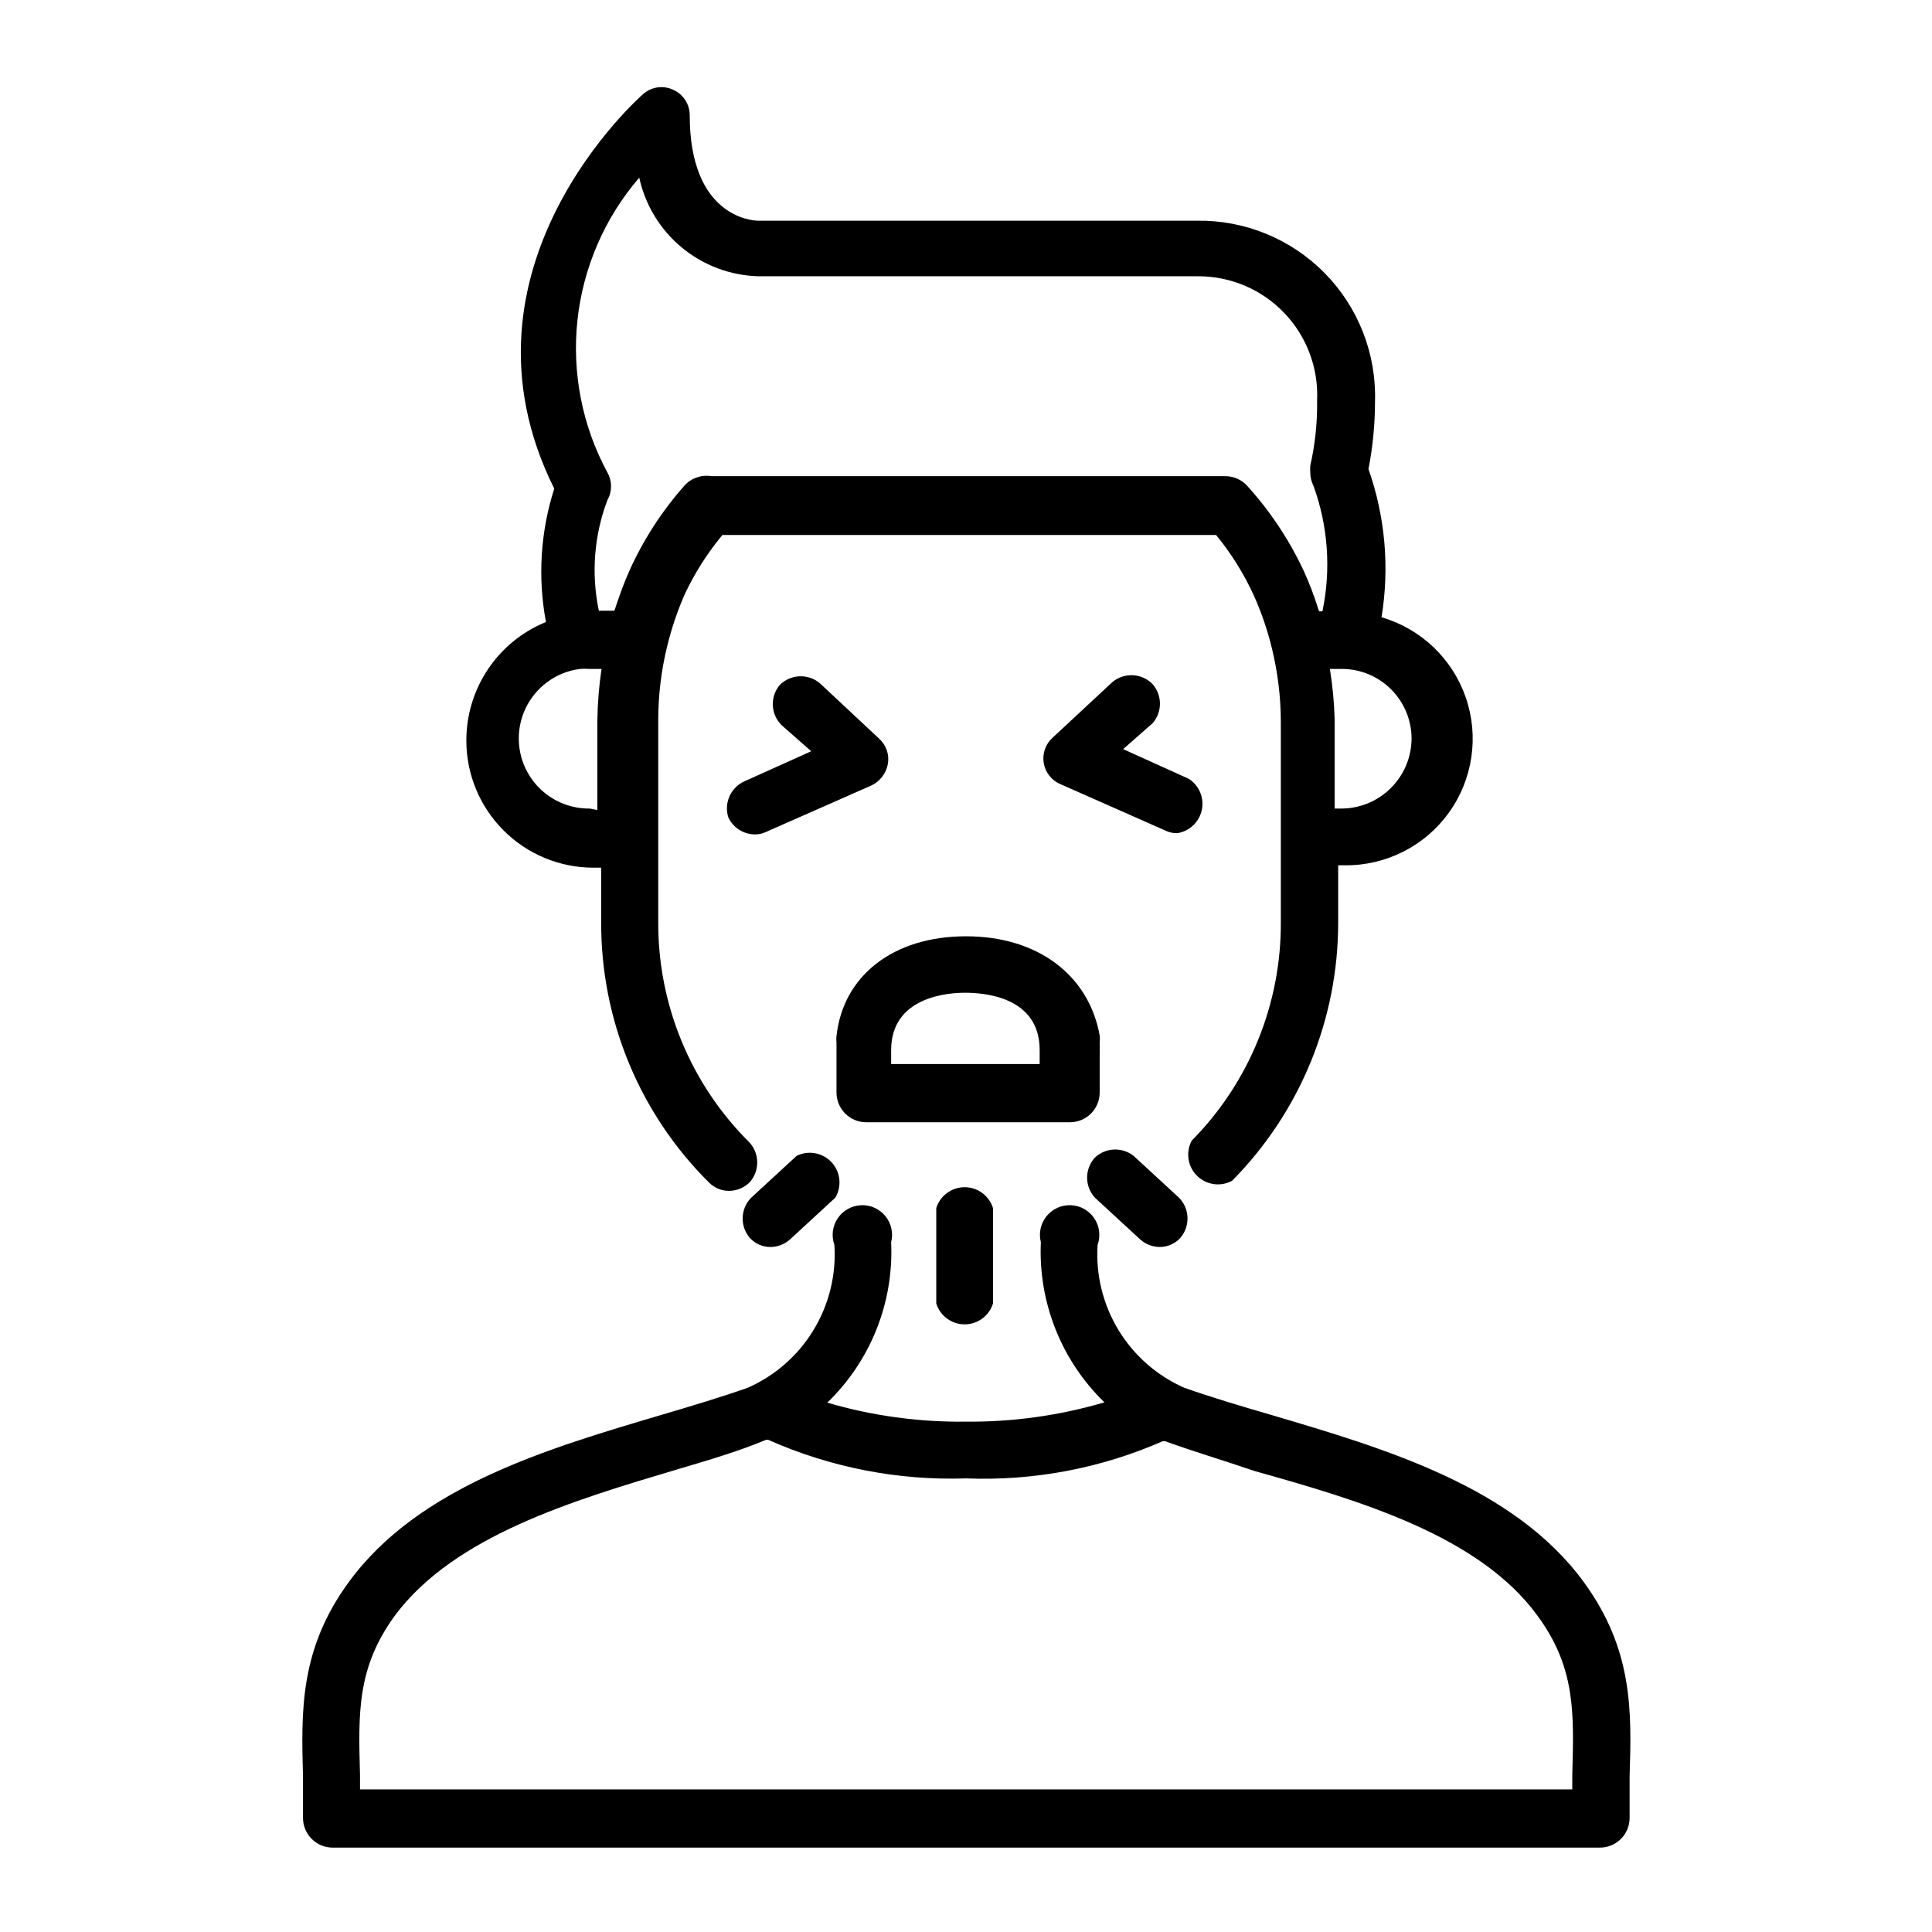 <?xml version="1.0" encoding="UTF-8"?>
<!-- Uploaded to: SVG Repo, www.svgrepo.com, Generator: SVG Repo Mixer Tools -->
<svg fill="#000000" width="800px" height="800px" version="1.1" viewBox="144 144 512 512" xmlns="http://www.w3.org/2000/svg">
 <g>
  <path d="m506.66 268.3c1.148-5.891 1.727-11.871 1.73-17.871 0.391-12.707-4.438-25.02-13.359-34.074-8.922-9.055-21.16-14.066-33.871-13.867h-116.27c-1.812 0-18.105-1.258-18.105-27.945 0-2.93-1.727-5.586-4.41-6.769-2.609-1.211-5.691-0.781-7.871 1.102-0.551 0.473-52.82 46.129-23.617 104.62-3.66 11.414-4.418 23.562-2.203 35.344-6.258 2.547-11.609 6.902-15.367 12.516-3.762 5.609-5.754 12.219-5.731 18.973 0.023 8.91 3.57 17.445 9.871 23.746 6.297 6.301 14.836 9.848 23.742 9.867h2.125v14.484c-0.098 25.887 10.195 50.73 28.578 68.961 1.41 1.43 3.344 2.227 5.352 2.203 2-0.027 3.914-0.816 5.356-2.203 2.75-3.008 2.75-7.621 0-10.629-15.539-15.426-24.246-36.438-24.168-58.332v-53.609c0.004-6.578 0.797-13.133 2.359-19.52 1.145-4.719 2.699-9.328 4.644-13.777 2.652-5.652 6.012-10.941 10-15.742h130.83c4.094 4.984 7.508 10.488 10.156 16.371 1.957 4.418 3.512 9 4.644 13.699 1.562 6.387 2.356 12.941 2.359 19.523v52.98-0.004c0.117 21.68-8.375 42.52-23.617 57.938-1.641 3.07-1.074 6.852 1.398 9.301 2.469 2.453 6.254 2.992 9.309 1.328 18.051-18.25 28.156-42.898 28.105-68.566v-15.035h1.812-0.004c10.891 0.102 21.156-5.098 27.52-13.934 6.367-8.84 8.043-20.219 4.496-30.52-3.547-10.301-11.875-18.234-22.332-21.277 2.156-13.18 0.969-26.688-3.465-39.281zm-206.32 89.977c-6.387 0.094-12.371-3.094-15.852-8.445-3.484-5.352-3.973-12.117-1.297-17.914 2.676-5.797 8.141-9.816 14.473-10.641 0.836-0.074 1.68-0.074 2.516 0h3.231c-0.68 4.562-1.051 9.164-1.102 13.777v23.617zm174.29-85.41c-1.457-1.66-3.539-2.633-5.746-2.68h-136.35 0.004c-2.66-0.441-5.363 0.508-7.164 2.519-5.957 6.731-10.867 14.32-14.562 22.516-1.34 2.992-2.519 6.219-3.621 9.523-0.098 0.379-0.227 0.75-0.395 1.102h-4.094c-2.062-9.805-1.27-19.992 2.285-29.359 1.262-2.25 1.262-4.996 0-7.242-6.684-12.352-9.457-26.438-7.953-40.398 1.504-13.957 7.215-27.133 16.375-37.773 1.578 7.246 5.535 13.758 11.242 18.492 5.707 4.734 12.832 7.426 20.246 7.644h116.66c8.602-0.008 16.832 3.5 22.781 9.719 5.949 6.215 9.094 14.59 8.707 23.184 0.086 5.828-0.52 11.641-1.812 17.32-0.043 0.602-0.043 1.207 0 1.812 0.008 1.23 0.305 2.445 0.867 3.539 3.856 10.641 4.676 22.145 2.359 33.223h-0.867 0.004c-0.168-0.355-0.297-0.723-0.395-1.102-1.016-3.219-2.227-6.375-3.621-9.449-3.824-8.238-8.863-15.855-14.957-22.59zm43.453 66.832c-0.02 4.922-1.984 9.633-5.465 13.113-3.477 3.481-8.191 5.445-13.113 5.465h-1.812v-23.617h0.004c-0.125-4.484-0.547-8.953-1.262-13.383h3.621c4.812 0.125 9.387 2.117 12.75 5.555 3.367 3.441 5.258 8.055 5.277 12.867z"/>
  <path d="m457.86 511.78c-7.25-3.195-13.344-8.539-17.457-15.312-4.109-6.773-6.043-14.645-5.531-22.551 0.844-2.352 0.523-4.961-0.867-7.039-1.387-2.074-3.676-3.367-6.172-3.484-2.492-0.117-4.894 0.953-6.473 2.891-1.578 1.934-2.141 4.504-1.523 6.922-0.711 15.902 5.422 31.348 16.848 42.43-11.961 3.516-24.379 5.238-36.844 5.117-12.383 0.141-24.719-1.559-36.605-5.035 11.492-11.078 17.66-26.566 16.926-42.512 0.621-2.418 0.055-4.988-1.523-6.922-1.578-1.938-3.981-3.008-6.473-2.891-2.492 0.117-4.785 1.41-6.172 3.484-1.391 2.078-1.711 4.688-0.867 7.039 0.512 7.906-1.418 15.777-5.531 22.551-4.109 6.773-10.203 12.117-17.453 15.312-6.926 2.441-14.801 4.801-23.066 7.242-30.07 8.895-64.156 18.973-82.578 44.16-13.145 17.871-12.672 34.324-12.199 51.641v10.941 0.004c0 2.086 0.828 4.09 2.305 5.566 1.477 1.477 3.477 2.305 5.566 2.305h335.82c2.086 0 4.09-0.828 5.566-2.305 1.477-1.477 2.305-3.481 2.305-5.566v-10.941c0.551-17.32 0.945-33.691-12.203-51.641-18.422-25.191-52.508-35.266-82.578-44.16-8.422-2.445-16.293-4.805-23.219-7.246zm93.52 60.301c10.156 13.777 9.762 25.742 9.289 42.273v3.856h-321.26v-3.856c-0.473-16.531-0.789-28.496 9.289-42.273 15.742-21.098 47.23-30.465 74.707-38.652 8.5-2.519 16.531-4.879 23.617-7.871h-0.004c0.18 0.043 0.371 0.043 0.551 0 16.477 7.332 34.402 10.828 52.43 10.23 17.891 0.715 35.711-2.648 52.109-9.84h0.707c7.32 2.676 15.352 5.039 23.617 7.871 28.027 7.875 59.516 17.164 74.945 38.262z"/>
  <path d="m337.02 360.64c1.277 2.684 3.957 4.422 6.926 4.488 1.031 0.027 2.059-0.188 2.992-0.629l28.023-12.359c2.266-1.09 3.875-3.195 4.332-5.668 0.438-2.473-0.426-5-2.285-6.691l-15.742-14.719c-3.129-2.625-7.746-2.418-10.629 0.469-2.621 3.129-2.418 7.746 0.473 10.629l7.871 6.926-17.477 7.871v0.004c-3.789 1.566-5.738 5.777-4.484 9.68z"/>
  <path d="m449.36 325.21c-2.906-2.867-7.519-3.039-10.625-0.395l-15.742 14.641h-0.004c-1.902 1.691-2.805 4.238-2.391 6.746 0.418 2.512 2.094 4.629 4.438 5.613l27.945 12.359c0.938 0.434 1.961 0.648 2.992 0.633 3.238-0.496 5.832-2.941 6.516-6.144s-0.691-6.492-3.445-8.262l-17.398-7.871 7.871-6.926v-0.004c2.566-3.012 2.5-7.461-0.156-10.391z"/>
  <path d="m365.68 418.58c-0.074 0.574-0.074 1.156 0 1.73v13.227c0 2.086 0.832 4.09 2.305 5.566 1.477 1.473 3.481 2.305 5.566 2.305h54.004c2.086 0 4.09-0.832 5.566-2.305 1.477-1.477 2.305-3.481 2.305-5.566v-9.922c0.043-0.496 0.043-0.996 0-1.496 0.039-0.496 0.039-0.996 0-1.492v-0.473c0.078-0.578 0.078-1.16 0-1.734-2.832-15.82-16.215-26.293-35.422-26.293-19.211 0-32.59 10.391-34.324 26.453zm53.844 3.699v3.699h-39.359v-3.699c0-14.09 14.957-15.191 19.523-15.191 4.566-0.004 19.836 0.785 19.836 15.191z"/>
  <path d="m392.12 464.16v25.27c1.023 3.293 4.07 5.535 7.519 5.535s6.496-2.242 7.516-5.535v-25.27c-1.02-3.293-4.066-5.539-7.516-5.539s-6.496 2.246-7.519 5.539z"/>
  <path d="m342.69 472.03c1.406 1.559 3.41 2.445 5.508 2.441 1.887-0.023 3.703-0.723 5.117-1.969l12.047-11.102c1.785-2.992 1.391-6.805-0.973-9.371-2.363-2.562-6.133-3.266-9.262-1.727l-12.047 11.098c-2.863 2.906-3.035 7.519-0.391 10.629z"/>
  <path d="m434.16 450.77c-2.754 3.008-2.754 7.617 0 10.625l12.043 11.098v0.004c1.414 1.246 3.231 1.945 5.117 1.969 2.102 0.004 4.102-0.883 5.512-2.441 2.641-3.109 2.473-7.723-0.395-10.629l-12.043-11.098c-3.062-2.387-7.406-2.188-10.234 0.473z"/>
 </g>
</svg>